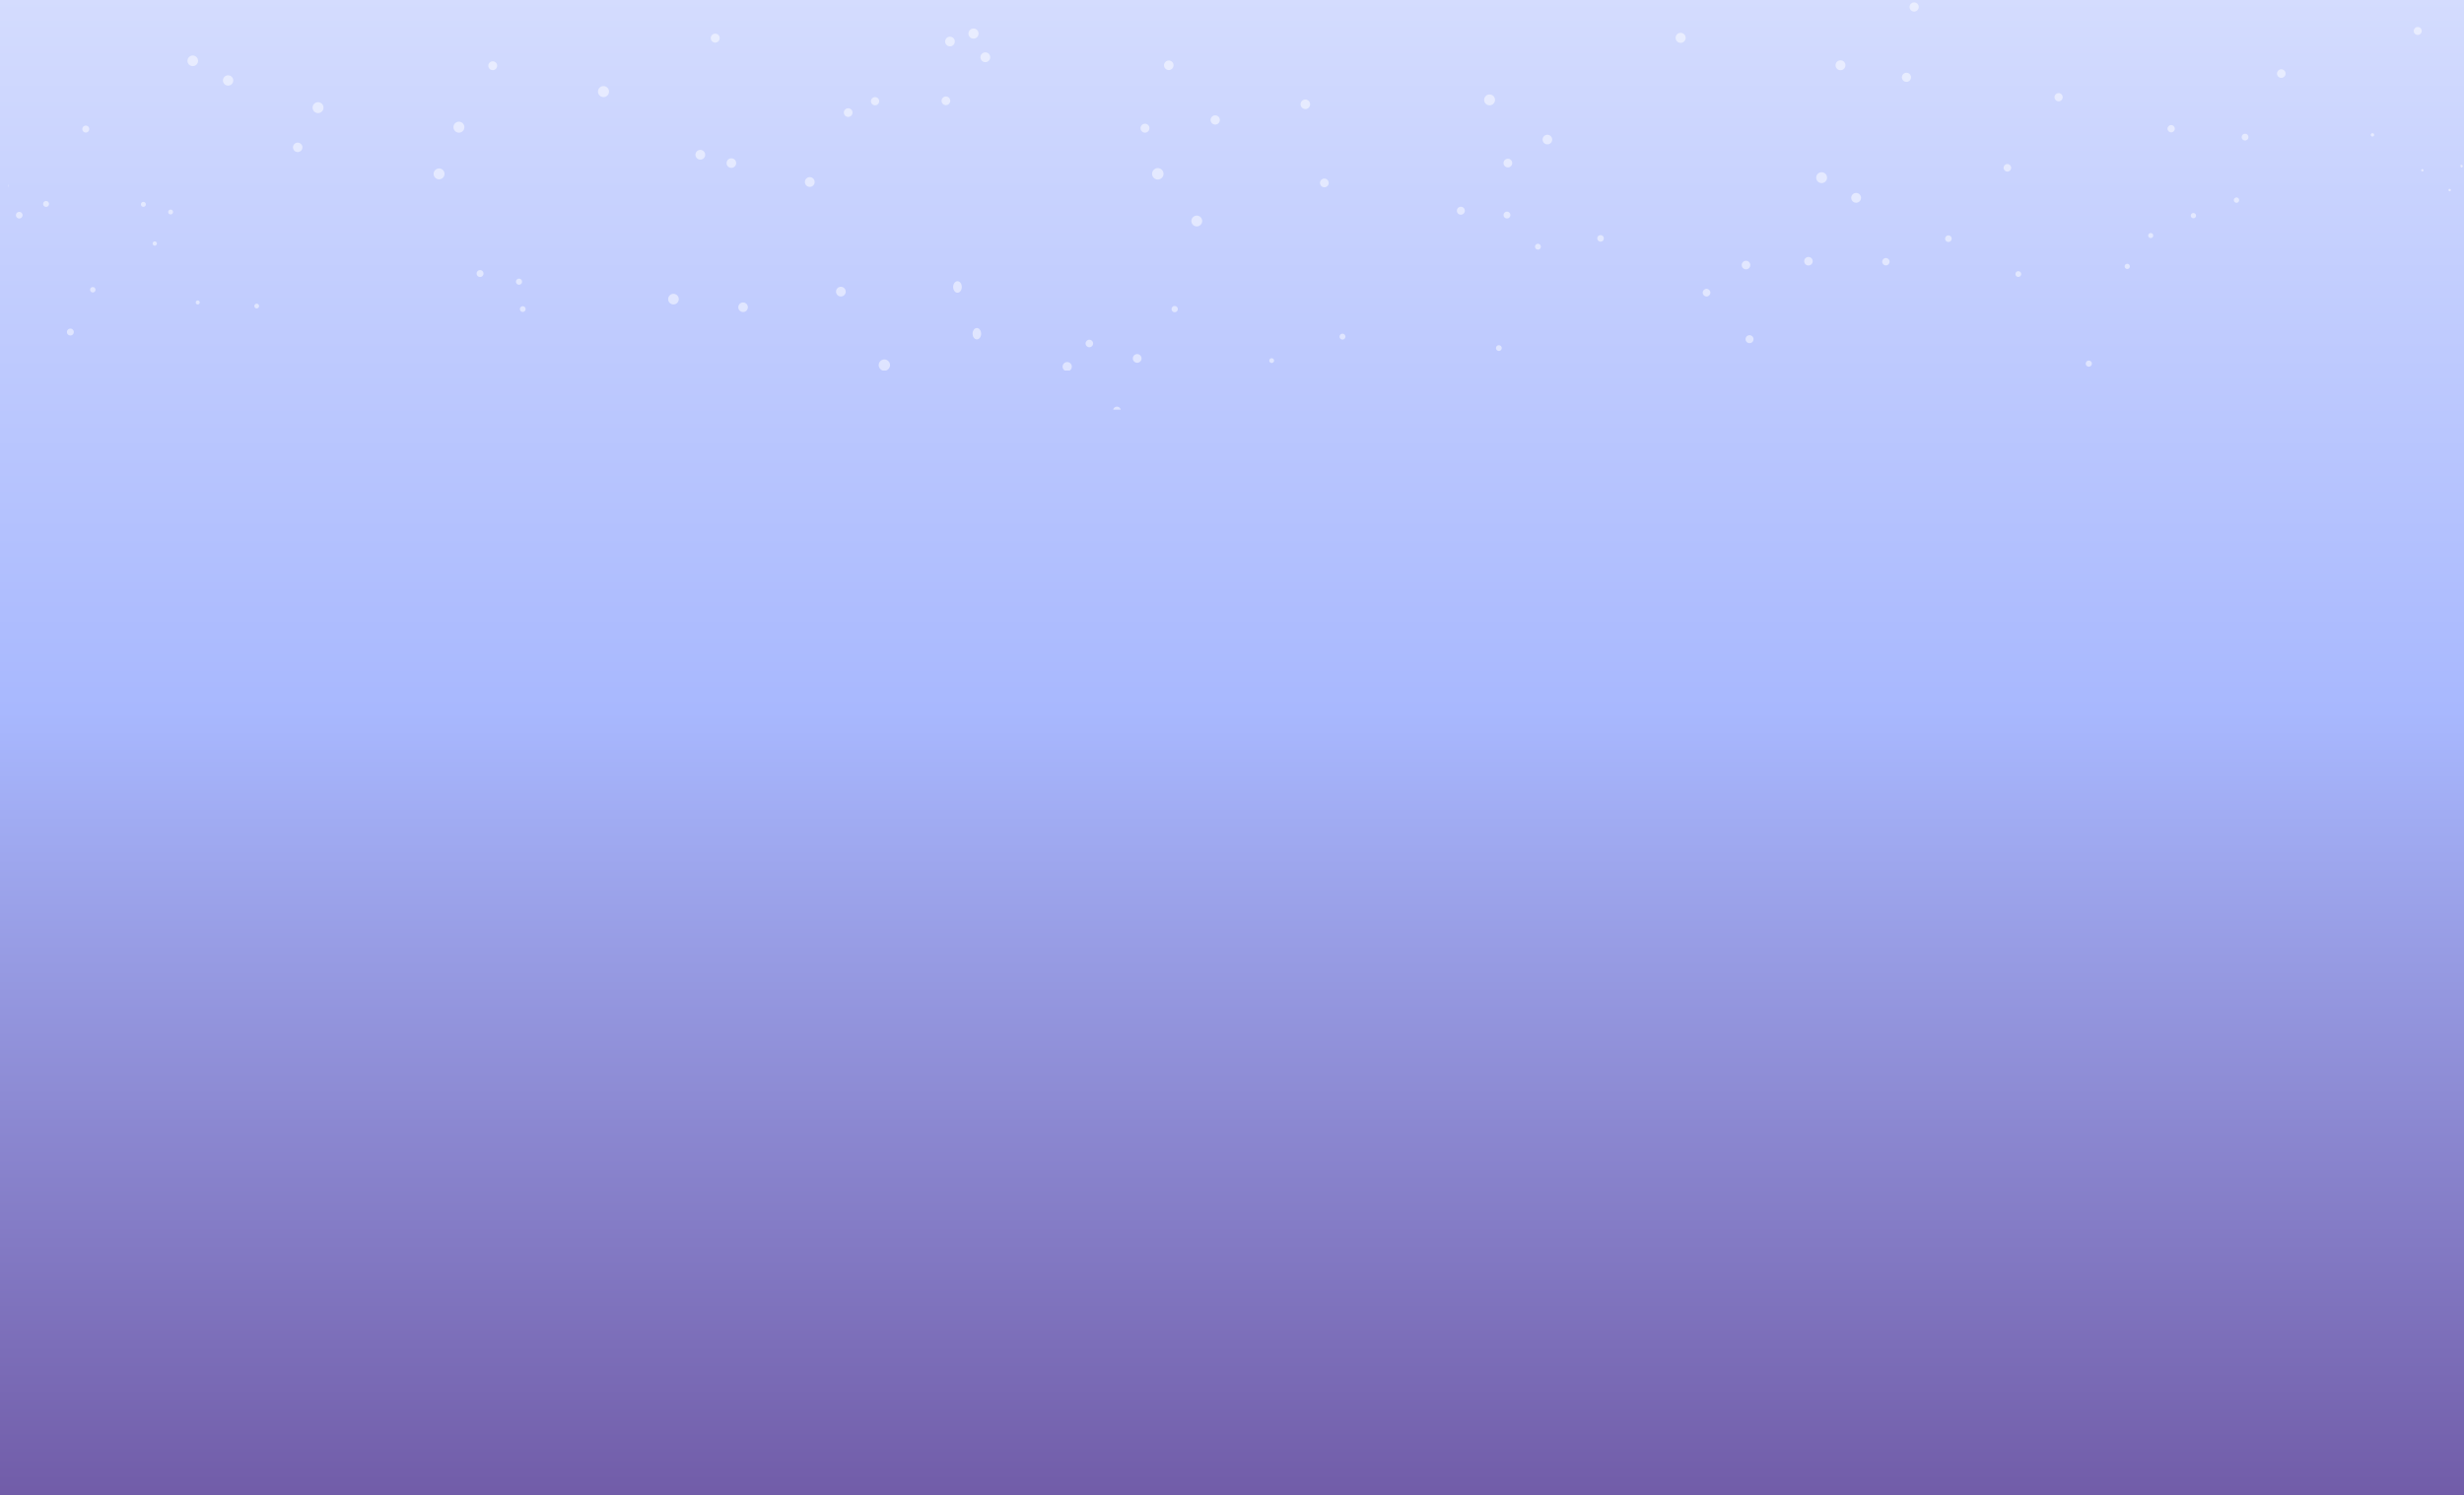 <svg xmlns="http://www.w3.org/2000/svg" width="631" height="383" viewBox="0 0 631 383">
  <rect x="0" y="0" width="631" height="383" fill="#333333" stroke="none"/>
  <defs>
    <linearGradient id="atropos-bg-a" x1="50%" x2="50%" y1="0%" y2="100%">
      <stop offset="0%" stop-color="#d4dcfe"/>
      <stop offset="47.592%" stop-color="#a8b8fe"/>
      <stop offset="100%" stop-color="#715ca8"/>
    </linearGradient>
  </defs>
  <g fill="none" fill-rule="evenodd" transform="translate(-111.662 -.973)">
    <rect width="685" height="383" x="84.662" y=".973" fill="url(#atropos-bg-a)"/>
    <path fill="#FFF" fill-rule="nonzero" d="M64.74 27.032C64.401 27.032 64.128 27.306 64.128 27.644 64.128 27.983 64.401 28.256 64.74 28.256 65.077 28.256 65.352 27.983 65.352 27.644 65.352 27.306 65.077 27.032 64.74 27.032M10.799 53.031C10.377 53.031 10.034 53.374 10.034 53.795 10.034 54.218 10.377 54.56 10.799 54.56 11.221 54.56 11.564 54.218 11.564 53.795 11.564 53.374 11.221 53.031 10.799 53.031M22.763 31.12C22.378 31.12 22.065 31.432 22.065 31.818 22.065 32.203 22.378 32.516 22.763 32.516 23.148 32.516 23.461 32.203 23.461 31.818 23.461 31.432 23.148 31.12 22.763 31.12M116.528 72.054C115.752 72.054 115.124 72.682 115.124 73.458 115.124 74.232 115.752 74.86 116.528 74.86 117.303 74.86 117.931 74.232 117.931 73.458 117.931 72.682 117.303 72.054 116.528 72.054M178.345 65.146C177.655 65.146 177.096 65.704 177.096 66.395 177.096 67.084 177.655 67.644 178.345 67.644 179.036 67.644 179.595 67.084 179.595 66.395 179.595 65.704 179.036 65.146 178.345 65.146M48.364 89.094C47.613 89.094 47.005 89.702 47.005 90.452 47.005 91.203 47.613 91.811 48.364 91.811 49.113 91.811 49.721 91.203 49.721 90.452 49.721 89.702 49.113 89.094 48.364 89.094M57.413 84.098C56.683 84.098 56.089 84.691 56.089 85.422 56.089 86.152 56.683 86.744 57.413 86.744 58.144 86.744 58.737 86.152 58.737 85.422 58.737 84.691 58.144 84.098 57.413 84.098M292.218 72.056C291.586 72.056 291.074 72.568 291.074 73.2 291.074 73.832 291.586 74.344 292.218 74.344 292.85 74.344 293.363 73.832 293.363 73.2 293.363 72.568 292.85 72.056 292.218 72.056M295.501 60.043C294.693 60.043 294.036 60.7 294.036 61.51 294.036 62.319 294.693 62.974 295.501 62.974 296.311 62.974 296.967 62.319 296.967 61.51 296.967 60.7 296.311 60.043 295.501 60.043M189.292 26.11C188.615 26.11 188.065 26.66 188.065 27.338 188.065 28.016 188.615 28.565 189.292 28.565 189.971 28.565 190.52 28.016 190.52 27.338 190.52 26.66 189.971 26.11 189.292 26.11M131.912 33.091C131.476 33.091 131.123 33.446 131.123 33.882 131.123 34.318 131.476 34.671 131.912 34.671 132.349 34.671 132.703 34.318 132.703 33.882 132.703 33.446 132.349 33.091 131.912 33.091M49.64 28.051C49.356 28.051 49.124 28.282 49.124 28.567 49.124 28.852 49.356 29.082 49.64 29.082 49.925 29.082 50.156 28.852 50.156 28.567 50.156 28.282 49.925 28.051 49.64 28.051M20.969 72.076C20.472 72.076 20.07 72.478 20.07 72.975 20.07 73.472 20.472 73.874 20.969 73.874 21.466 73.874 21.868 73.472 21.868 72.975 21.868 72.478 21.466 72.076 20.969 72.076M3.929 50.054C3.455 50.054 3.07 50.439 3.07 50.912 3.07 51.387 3.455 51.772 3.929 51.772 4.404 51.772 4.788 51.387 4.788 50.912 4.788 50.439 4.404 50.054 3.929 50.054M1.103 58.04L1.103 58.85C1.16 58.726 1.192 58.59 1.192 58.444 1.192 58.3 1.16 58.163 1.103 58.04M153.547 81.155C152.764 81.155 152.129 81.79 152.129 82.572 152.129 83.355 152.764 83.99 153.547 83.99 154.329 83.99 154.964 83.355 154.964 82.572 154.964 81.79 154.329 81.155 153.547 81.155M182.163 95.114C181.528 95.114 181.014 95.628 181.014 96.263 181.014 96.897 181.528 97.411 182.163 97.411 182.797 97.411 183.311 96.897 183.311 96.263 183.311 95.628 182.797 95.114 182.163 95.114M111.44 60.095C110.669 60.095 110.044 60.72 110.044 61.491 110.044 62.262 110.669 62.887 111.44 62.887 112.211 62.887 112.836 62.262 112.836 61.491 112.836 60.72 112.211 60.095 111.44 60.095M125.184 88.068C124.558 88.068 124.052 88.575 124.052 89.2 124.052 89.825 124.558 90.332 125.184 90.332 125.809 90.332 126.316 89.825 126.316 89.2 126.316 88.575 125.809 88.068 125.184 88.068M17.019 20.095C16.527 20.095 16.129 20.494 16.129 20.986 16.129 21.478 16.527 21.876 17.019 21.876 17.511 21.876 17.909 21.478 17.909 20.986 17.909 20.494 17.511 20.095 17.019 20.095M75.239 67.076C74.571 67.076 74.029 67.618 74.029 68.286 74.029 68.955 74.571 69.496 75.239 69.496 75.907 69.496 76.448 68.955 76.448 68.286 76.448 67.618 75.907 67.076 75.239 67.076M38.634 43.103C38.328 43.103 38.081 43.351 38.081 43.656 38.081 43.962 38.328 44.208 38.634 44.208 38.939 44.208 39.187 43.962 39.187 43.656 39.187 43.351 38.939 43.103 38.634 43.103M35.722 53.043C35.37 53.043 35.084 53.328 35.084 53.682 35.084 54.034 35.37 54.32 35.722 54.32 36.075 54.32 36.361 54.034 36.361 53.682 36.361 53.328 36.075 53.043 35.722 53.043M42.695 51.104C42.348 51.104 42.067 51.386 42.067 51.732 42.067 52.079 42.348 52.36 42.695 52.36 43.041 52.36 43.323 52.079 43.323 51.732 43.323 51.386 43.041 51.104 42.695 51.104M80.447 77.056C79.673 77.056 79.047 77.684 79.047 78.456 79.047 79.23 79.673 79.856 80.447 79.856 81.22 79.856 81.847 79.23 81.847 78.456 81.847 77.684 81.22 77.056 80.447 77.056M571.74 54.083C571.359 54.083 571.048 54.392 571.048 54.774 571.048 55.155 571.359 55.464 571.74 55.464 572.121 55.464 572.429 55.155 572.429 54.774 572.429 54.392 572.121 54.083 571.74 54.083M606.561 71.051C606.32 71.051 606.125 71.246 606.125 71.486 606.125 71.726 606.32 71.92 606.561 71.92 606.801 71.92 606.996 71.726 606.996 71.486 606.996 71.246 606.801 71.051 606.561 71.051M626.332 57.04C626.161 57.04 626.024 57.178 626.024 57.348 626.024 57.518 626.161 57.656 626.332 57.656 626.501 57.656 626.64 57.518 626.64 57.348 626.64 57.178 626.501 57.04 626.332 57.04M573.933 70.032C573.448 70.032 573.055 70.423 573.055 70.908 573.055 71.392 573.448 71.784 573.933 71.784 574.417 71.784 574.809 71.392 574.809 70.908 574.809 70.423 574.417 70.032 573.933 70.032M526.183 80.079C525.601 80.079 525.131 80.55 525.131 81.131 525.131 81.712 525.601 82.183 526.183 82.183 526.764 82.183 527.235 81.712 527.235 81.131 527.235 80.55 526.764 80.079 526.183 80.079M560.703 50.12C560.328 50.12 560.024 50.424 560.024 50.799 560.024 51.175 560.328 51.479 560.703 51.479 561.079 51.479 561.383 51.175 561.383 50.799 561.383 50.424 561.079 50.12 560.703 50.12M513.064 62.074C512.528 62.074 512.093 62.508 512.093 63.044 512.093 63.58 512.528 64.015 513.064 64.015 513.6 64.015 514.035 63.58 514.035 63.044 514.035 62.508 513.6 62.074 513.064 62.074M470.329 88.048C469.628 88.048 469.059 88.616 469.059 89.318 469.059 90.019 469.628 90.587 470.329 90.587 471.03 90.587 471.598 90.019 471.598 89.318 471.598 88.616 471.03 88.048 470.329 88.048M497.96 44.048C497.491 44.048 497.109 44.43 497.109 44.9 497.109 45.371 497.491 45.752 497.96 45.752 498.431 45.752 498.812 45.371 498.812 44.9 498.812 44.43 498.431 44.048 497.96 44.048M515.865 35.095C515.453 35.095 515.121 35.428 515.121 35.839 515.121 36.248 515.453 36.582 515.865 36.582 516.276 36.582 516.608 36.248 516.608 35.839 516.608 35.428 516.276 35.095 515.865 35.095M462.119 38.031C461.515 38.031 461.025 38.52 461.025 39.124 461.025 39.728 461.515 40.218 462.119 40.218 462.723 40.218 463.213 39.728 463.213 39.124 463.213 38.52 462.723 38.031 462.119 38.031M533.916 12.107C533.48 12.107 533.127 12.462 533.127 12.898 533.127 13.334 533.48 13.687 533.916 13.687 534.352 13.687 534.707 13.334 534.707 12.898 534.707 12.462 534.352 12.107 533.916 12.107M446.132 37.043C445.524 37.043 445.032 37.536 445.032 38.144 445.032 38.751 445.524 39.244 446.132 39.244 446.739 39.244 447.232 38.751 447.232 38.144 447.232 37.536 446.739 37.043 446.132 37.043M395.269 69.054C394.589 69.054 394.039 69.604 394.039 70.284 394.039 70.963 394.589 71.514 395.269 71.514 395.948 71.514 396.499 70.963 396.499 70.284 396.499 69.604 395.948 69.054 395.269 69.054M436.027 30.09C435.481 30.09 435.04 30.531 435.04 31.075 435.04 31.619 435.481 32.06 436.027 32.06 436.571 32.06 437.011 31.619 437.011 31.075 437.011 30.531 436.571 30.09 436.027 30.09M380.461 79.05C379.691 79.05 379.067 79.675 379.067 80.444 379.067 81.215 379.691 81.84 380.461 81.84 381.232 81.84 381.856 81.215 381.856 80.444 381.856 79.675 381.232 79.05 380.461 79.05M465.496 59.134C464.727 59.134 464.104 59.756 464.104 60.524 464.104 61.294 464.727 61.916 465.496 61.916 466.264 61.916 466.887 61.294 466.887 60.524 466.887 59.756 466.264 59.134 465.496 59.134M429.388 95.047C428.676 95.047 428.099 95.624 428.099 96.336 428.099 97.047 428.676 97.624 429.388 97.624 430.099 97.624 430.676 97.047 430.676 96.336 430.676 95.624 430.099 95.047 429.388 95.047M549.773 45.047C549.413 45.047 549.121 45.338 549.121 45.698 549.121 46.058 549.413 46.35 549.773 46.35 550.133 46.35 550.425 46.058 550.425 45.698 550.425 45.338 550.133 45.047 549.773 45.047M555.008 72.13C554.492 72.13 554.073 72.548 554.073 73.064 554.073 73.58 554.492 73.999 555.008 73.999 555.525 73.999 555.943 73.58 555.943 73.064 555.943 72.548 555.525 72.13 555.008 72.13M583.211 86.084C582.603 86.084 582.109 86.578 582.109 87.186 582.109 87.794 582.603 88.287 583.211 88.287 583.819 88.287 584.312 87.794 584.312 87.186 584.312 86.578 583.819 86.084 583.211 86.084M619.337 62.114C619.169 62.114 619.035 62.25 619.035 62.418 619.035 62.584 619.169 62.72 619.337 62.72 619.505 62.72 619.641 62.584 619.641 62.418 619.641 62.25 619.505 62.114 619.337 62.114M618.152 97.072C617.585 97.072 617.125 97.532 617.125 98.099 617.125 98.666 617.585 99.124 618.152 99.124 618.719 99.124 619.176 98.666 619.176 98.099 619.176 97.532 618.719 97.072 618.152 97.072M629.34 63.135C629.297 63.135 629.255 63.143 629.217 63.158 629.195 63.315 629.127 63.467 629.012 63.592 629.059 63.728 629.188 63.827 629.34 63.827 629.532 63.827 629.687 63.672 629.687 63.482 629.687 63.29 629.532 63.135 629.34 63.135M489.191 103.063C488.541 103.063 488.013 103.591 488.013 104.241 488.013 104.891 488.541 105.418 489.191 105.418 489.84 105.418 490.368 104.891 490.368 104.241 490.368 103.591 489.84 103.063 489.191 103.063M474.333 54.102C473.639 54.102 473.076 54.664 473.076 55.359 473.076 56.054 473.639 56.618 474.333 56.618 475.028 56.618 475.592 56.054 475.592 55.359 475.592 54.664 475.028 54.102 474.333 54.102M481.955 38.054C481.432 38.054 481.009 38.478 481.009 38.999 481.009 39.52 481.432 39.944 481.955 39.944 482.476 39.944 482.899 39.52 482.899 38.999 482.899 38.478 482.476 38.054 481.955 38.054M447.039 18.139C446.475 18.139 446.017 18.595 446.017 19.159 446.017 19.722 446.475 20.179 447.039 20.179 447.601 20.179 448.059 19.722 448.059 19.159 448.059 18.595 447.601 18.139 447.039 18.139M408.883 44.123C408.413 44.123 408.032 44.503 408.032 44.972 408.032 45.443 408.413 45.823 408.883 45.823 409.352 45.823 409.732 45.443 409.732 44.972 409.732 44.503 409.352 44.123 408.883 44.123M333.281 78.093C332.604 78.093 332.055 78.641 332.055 79.318 332.055 79.994 332.604 80.543 333.281 80.543 333.957 80.543 334.506 79.994 334.506 79.318 334.506 78.641 333.957 78.093 333.281 78.093M310.205 74.116C309.55 74.116 309.019 74.646 309.019 75.302 309.019 75.956 309.55 76.487 310.205 76.487 310.86 76.487 311.39 75.956 311.39 75.302 311.39 74.646 310.86 74.116 310.205 74.116M248.303 96.13C247.585 96.13 247.004 96.711 247.004 97.428 247.004 98.146 247.585 98.727 248.303 98.727 249.02 98.727 249.601 98.146 249.601 97.428 249.601 96.711 249.02 96.13 248.303 96.13M298.311 88.087C297.635 88.087 297.086 88.636 297.086 89.312 297.086 89.988 297.635 90.537 298.311 90.537 298.988 90.537 299.536 89.988 299.536 89.312 299.536 88.636 298.988 88.087 298.311 88.087M251.333 90.108C250.64 90.108 250.079 90.67 250.079 91.363 250.079 92.056 250.64 92.618 251.333 92.618 252.027 92.618 252.588 92.056 252.588 91.363 252.588 90.67 252.027 90.108 251.333 90.108M241.235 79.094C240.62 79.094 240.12 79.592 240.12 80.207 240.12 80.822 240.62 81.32 241.235 81.32 241.849 81.32 242.348 80.822 242.348 80.207 242.348 79.592 241.849 79.094 241.235 79.094M305.483 48.038C304.716 48.038 304.095 48.659 304.095 49.426 304.095 50.191 304.716 50.812 305.483 50.812 306.248 50.812 306.869 50.191 306.869 49.426 306.869 48.659 306.248 48.038 305.483 48.038M214.337 30.094C213.65 30.094 213.093 30.651 213.093 31.338 213.093 32.025 213.65 32.583 214.337 32.583 215.024 32.583 215.581 32.025 215.581 31.338 215.581 30.651 215.024 30.094 214.337 30.094M277.968 17.088C277.435 17.088 277.003 17.522 277.003 18.055 277.003 18.588 277.435 19.022 277.968 19.022 278.503 19.022 278.935 18.588 278.935 18.055 278.935 17.522 278.503 17.088 277.968 17.088M286.011 1.118L284.063 1.118C284.168 1.558 284.564 1.884 285.036 1.884 285.509 1.884 285.905 1.558 286.011 1.118M299.821 26.054C299.373 26.054 299.011 26.416 299.011 26.864 299.011 27.311 299.373 27.674 299.821 27.674 300.269 27.674 300.632 27.311 300.632 26.864 300.632 26.416 300.269 26.054 299.821 26.054M342.793 19.048C342.375 19.048 342.033 19.39 342.033 19.81 342.033 20.23 342.375 20.571 342.793 20.571 343.213 20.571 343.555 20.23 343.555 19.81 343.555 19.39 343.213 19.048 342.793 19.048M338.149 58.056C337.533 58.056 337.032 58.556 337.032 59.173 337.032 59.79 337.533 60.29 338.149 60.29 338.766 60.29 339.266 59.79 339.266 59.173 339.266 58.556 338.766 58.056 338.149 58.056M382.841 16.136C382.431 16.136 382.097 16.47 382.097 16.88 382.097 17.291 382.431 17.624 382.841 17.624 383.252 17.624 383.585 17.291 383.585 16.88 383.585 16.47 383.252 16.136 382.841 16.136M324.661 13.052C324.32 13.052 324.044 13.33 324.044 13.671 324.044 14.012 324.32 14.288 324.661 14.288 325.003 14.288 325.279 14.012 325.279 13.671 325.279 13.33 325.003 13.052 324.661 13.052M132.872 26.126C132.463 26.126 132.132 26.456 132.132 26.866 132.132 27.274 132.463 27.604 132.872 27.604 133.28 27.604 133.611 27.274 133.611 26.866 133.611 26.456 133.28 26.126 132.872 26.126M186.295 63.032C185.616 63.032 185.067 63.582 185.067 64.259 185.067 64.938 185.616 65.487 186.295 65.487 186.972 65.487 187.523 64.938 187.523 64.259 187.523 63.582 186.972 63.032 186.295 63.032M373.107 51.038C372.544 51.038 372.087 51.495 372.087 52.059 372.087 52.623 372.544 53.08 373.107 53.08 373.671 53.08 374.128 52.623 374.128 52.059 374.128 51.495 373.671 51.038 373.107 51.038M487.219 85.055C486.573 85.055 486.048 85.579 486.048 86.225 486.048 86.872 486.573 87.396 487.219 87.396 487.864 87.396 488.389 86.872 488.389 86.225 488.389 85.579 487.864 85.055 487.219 85.055M242.276 94.155C241.591 94.155 241.036 94.71 241.036 95.394 241.036 96.078 241.591 96.632 242.276 96.632 242.96 96.632 243.515 96.078 243.515 95.394 243.515 94.71 242.96 94.155 242.276 94.155M121.94 35.076C121.448 35.076 121.049 35.475 121.049 35.967 121.049 36.459 121.448 36.858 121.94 36.858 122.432 36.858 122.831 36.459 122.831 35.967 122.831 35.475 122.432 35.076 121.94 35.076M244.199 31.051C243.588 31.051 243.091 31.714 243.091 32.53 243.091 33.346 243.588 34.007 244.199 34.007 244.811 34.007 245.308 33.346 245.308 32.53 245.308 31.714 244.811 31.051 244.199 31.051M385.148 63.15C384.532 63.15 384.032 63.648 384.032 64.264 384.032 64.88 384.532 65.379 385.148 65.379 385.764 65.379 386.263 64.88 386.263 64.264 386.263 63.648 385.764 63.15 385.148 63.15M392.848 42.086C392.431 42.086 392.092 42.424 392.092 42.842 392.092 43.259 392.431 43.598 392.848 43.598 393.265 43.598 393.604 43.259 393.604 42.842 393.604 42.424 393.265 42.086 392.848 42.086M249.164 19.099C248.559 19.099 248.068 19.754 248.068 20.56 248.068 21.367 248.559 22.022 249.164 22.022 249.769 22.022 250.26 21.367 250.26 20.56 250.26 19.754 249.769 19.099 249.164 19.099M171.467 28.055C170.715 28.055 170.105 28.664 170.105 29.416 170.105 30.168 170.715 30.778 171.467 30.778 172.219 30.778 172.828 30.168 172.828 29.416 172.828 28.664 172.219 28.055 171.467 28.055M223.095 79.054C222.512 79.054 222.04 79.524 222.04 80.107 222.04 80.688 222.512 81.162 223.095 81.162 223.676 81.162 224.149 80.688 224.149 80.107 224.149 79.524 223.676 79.054 223.095 79.054M206.375 58.158C205.681 58.158 205.12 58.719 205.12 59.411 205.12 60.104 205.681 60.666 206.375 60.666 207.067 60.666 207.629 60.104 207.629 59.411 207.629 58.719 207.067 58.158 206.375 58.158M216.208 76.078C215.593 76.078 215.095 76.576 215.095 77.191 215.095 77.806 215.593 78.304 216.208 78.304 216.823 78.304 217.321 77.806 217.321 77.191 217.321 76.576 216.823 76.078 216.208 76.078M384.921 50.067C384.433 50.067 384.037 50.463 384.037 50.951 384.037 51.439 384.433 51.835 384.921 51.835 385.409 51.835 385.805 51.439 385.805 50.951 385.805 50.463 385.409 50.067 384.921 50.067M543.763 37.135C543.393 37.135 543.095 37.434 543.095 37.802 543.095 38.171 543.393 38.471 543.763 38.471 544.132 38.471 544.431 38.171 544.431 37.802 544.431 37.434 544.132 37.135 543.763 37.135M225.883 11.123L225.072 11.123C224.467 11.299 224.023 11.858 224.023 12.519 224.023 13.322 224.675 13.972 225.477 13.972 226.28 13.972 226.931 13.322 226.931 12.519 226.931 11.858 226.488 11.299 225.883 11.123M272.936 11.123L271.663 11.123C271.335 11.334 271.117 11.7 271.117 12.119 271.117 12.771 271.647 13.3 272.3 13.3 272.952 13.3 273.48 12.771 273.48 12.119 273.48 11.7 273.264 11.334 272.936 11.123M290.217 13.11C289.6 13.11 289.099 13.611 289.099 14.228 289.099 14.847 289.6 15.347 290.217 15.347 290.836 15.347 291.337 14.847 291.337 14.228 291.337 13.611 290.836 13.11 290.217 13.11" opacity=".504" transform="matrix(1 0 0 -1 112.662 107)"/>
  </g>
</svg>
